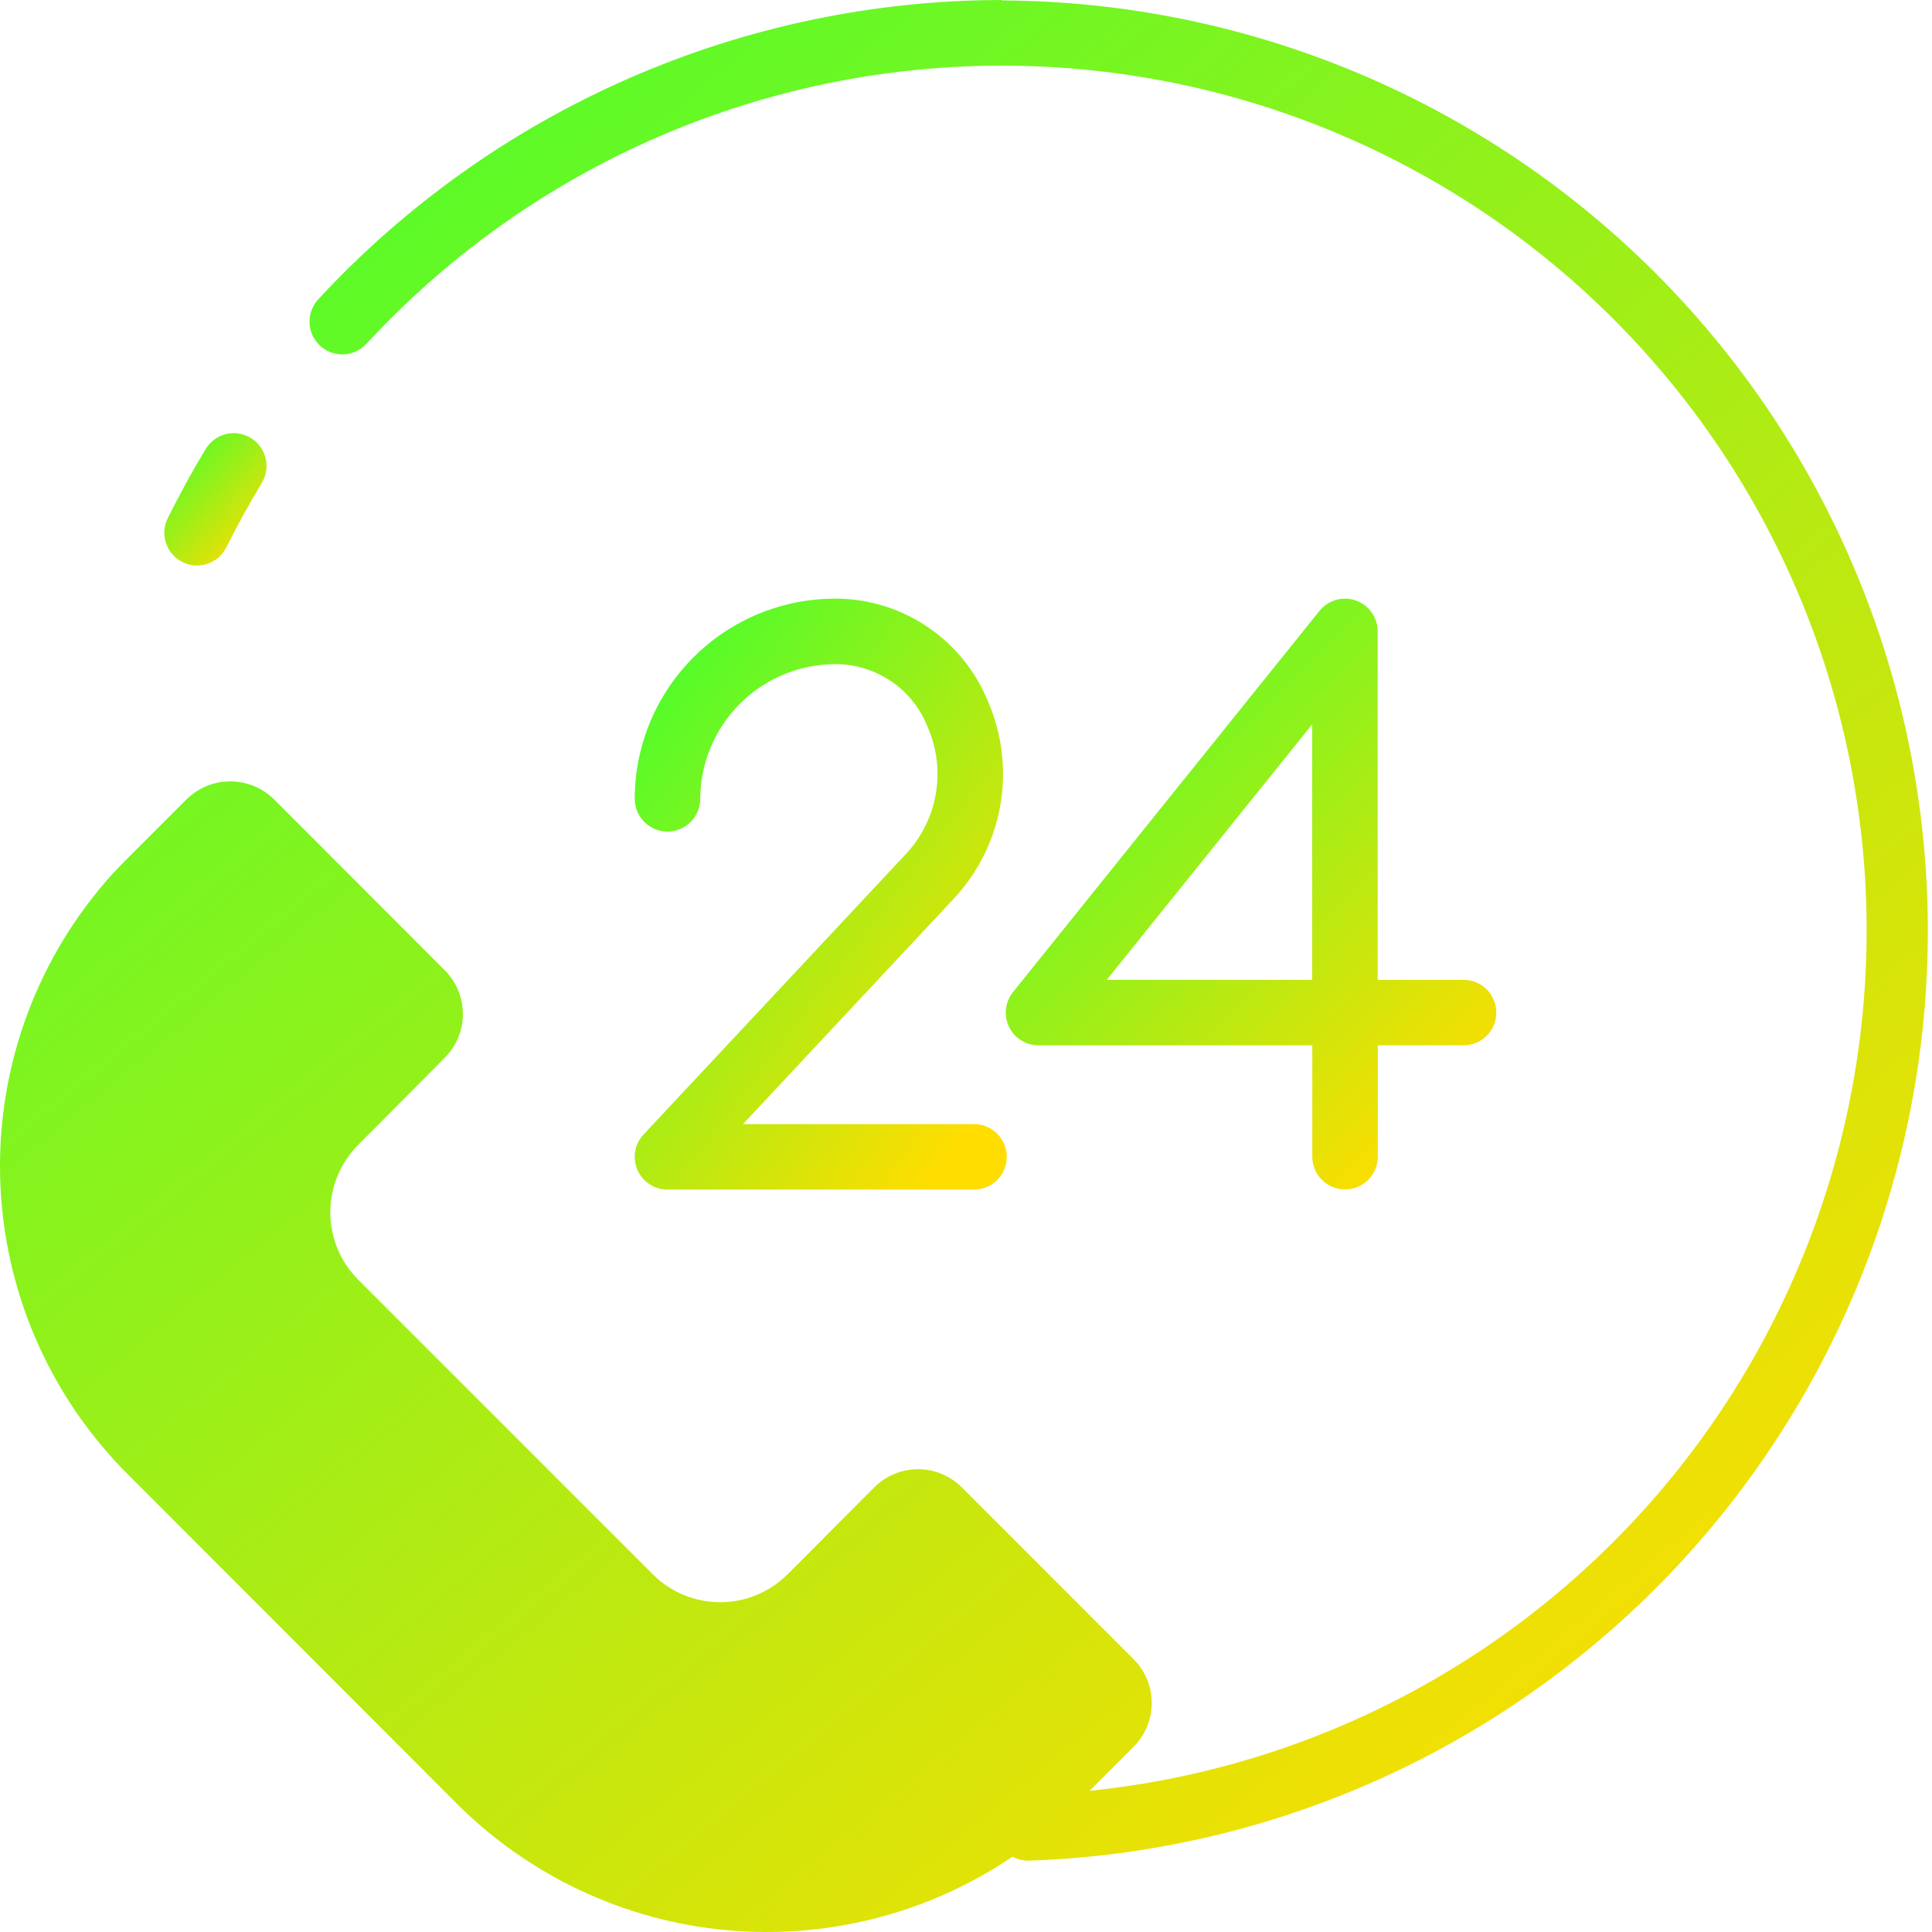 <svg width="48" height="48" viewBox="0 0 48 48" fill="none" xmlns="http://www.w3.org/2000/svg">
<path d="M24.887 0C21.697 0.005 18.543 0.668 15.621 1.948C12.699 3.227 10.073 5.096 7.906 7.437C7.76 7.596 7.682 7.806 7.69 8.022C7.698 8.238 7.792 8.441 7.951 8.588C8.109 8.735 8.32 8.813 8.535 8.804C8.751 8.796 8.955 8.702 9.102 8.544C11.46 5.988 14.404 4.044 17.68 2.877C20.956 1.71 24.466 1.355 27.909 1.844C31.352 2.332 34.624 3.649 37.446 5.681C40.268 7.714 42.555 10.4 44.109 13.511C45.664 16.621 46.441 20.063 46.372 23.54C46.304 27.016 45.392 30.425 43.717 33.472C42.041 36.519 39.65 39.113 36.751 41.033C33.851 42.953 30.529 44.14 27.07 44.492L28.163 43.399C28.306 43.256 28.42 43.086 28.498 42.899C28.575 42.712 28.615 42.512 28.615 42.31C28.615 42.107 28.575 41.907 28.498 41.72C28.42 41.533 28.306 41.363 28.163 41.221L23.897 36.954C23.754 36.811 23.584 36.697 23.398 36.62C23.211 36.542 23.011 36.502 22.808 36.502C22.606 36.502 22.406 36.542 22.219 36.62C22.032 36.697 21.862 36.811 21.72 36.954L19.894 38.786L19.568 39.111C19.348 39.332 19.087 39.507 18.8 39.626C18.512 39.745 18.204 39.806 17.893 39.806C17.581 39.806 17.273 39.745 16.986 39.626C16.698 39.507 16.437 39.332 16.217 39.111L8.902 31.796C8.682 31.576 8.507 31.314 8.388 31.027C8.269 30.739 8.207 30.43 8.207 30.119C8.207 29.807 8.269 29.498 8.388 29.21C8.507 28.923 8.682 28.661 8.902 28.441L9.228 28.115L11.048 26.282C11.191 26.139 11.305 25.969 11.383 25.783C11.46 25.596 11.5 25.395 11.5 25.193C11.5 24.991 11.46 24.79 11.383 24.603C11.305 24.416 11.191 24.247 11.048 24.104L6.81 19.862C6.521 19.575 6.129 19.413 5.721 19.413C5.313 19.413 4.922 19.575 4.632 19.862L3.167 21.327C3.045 21.45 2.927 21.571 2.805 21.701C0.938 23.76 -0.065 26.458 0.003 29.236C0.072 32.015 1.206 34.66 3.172 36.625L11.381 44.843C13.173 46.619 15.526 47.719 18.038 47.953C20.551 48.187 23.067 47.542 25.157 46.128C25.269 46.191 25.396 46.225 25.525 46.228H25.549C31.6 46.027 37.331 43.459 41.509 39.078C45.687 34.696 47.98 28.85 47.894 22.796C47.807 16.742 45.349 10.964 41.048 6.703C36.746 2.442 30.945 0.039 24.89 0.011L24.887 0Z" fill="url(#paint0_linear_3291_595)"/>
<path d="M24.55 17.435C24.249 16.691 23.736 16.052 23.075 15.596C22.414 15.14 21.634 14.889 20.831 14.873H20.75C19.43 14.873 18.164 15.396 17.231 16.329C16.297 17.262 15.771 18.527 15.77 19.846C15.77 20.062 15.856 20.269 16.008 20.422C16.161 20.574 16.368 20.66 16.584 20.66C16.799 20.66 17.006 20.574 17.159 20.422C17.312 20.269 17.397 20.062 17.397 19.846C17.399 19.403 17.489 18.964 17.662 18.555C17.834 18.147 18.086 17.776 18.402 17.465C18.718 17.154 19.093 16.909 19.504 16.743C19.916 16.578 20.356 16.495 20.799 16.5C21.288 16.509 21.764 16.663 22.165 16.942C22.566 17.222 22.875 17.616 23.051 18.072C23.275 18.587 23.345 19.156 23.252 19.71C23.16 20.264 22.909 20.779 22.529 21.194L15.989 28.186C15.88 28.302 15.808 28.447 15.781 28.603C15.754 28.759 15.774 28.92 15.837 29.066C15.9 29.211 16.005 29.335 16.137 29.422C16.27 29.509 16.425 29.555 16.584 29.555H24.199C24.415 29.555 24.622 29.47 24.774 29.317C24.927 29.164 25.013 28.957 25.013 28.741C25.013 28.526 24.927 28.319 24.774 28.166C24.622 28.014 24.415 27.928 24.199 27.928H18.459L23.717 22.305C24.312 21.661 24.707 20.858 24.855 19.994C25.003 19.129 24.897 18.241 24.55 17.435Z" fill="url(#paint1_linear_3291_595)"/>
<path d="M33.687 14.919C33.529 14.863 33.356 14.858 33.194 14.904C33.033 14.95 32.889 15.045 32.783 15.176L25.168 24.648C25.072 24.767 25.011 24.912 24.994 25.064C24.976 25.216 25.002 25.371 25.068 25.509C25.134 25.648 25.238 25.765 25.368 25.846C25.498 25.928 25.648 25.971 25.802 25.971H32.604V28.738C32.604 28.954 32.689 29.161 32.842 29.313C32.995 29.466 33.201 29.552 33.417 29.552C33.633 29.552 33.84 29.466 33.993 29.313C34.145 29.161 34.231 28.954 34.231 28.738V25.971H36.362C36.578 25.971 36.785 25.886 36.937 25.733C37.09 25.581 37.176 25.374 37.176 25.158C37.176 24.942 37.09 24.735 36.937 24.582C36.785 24.43 36.578 24.344 36.362 24.344H34.228V15.687C34.228 15.518 34.176 15.355 34.079 15.217C33.983 15.08 33.846 14.976 33.687 14.919ZM32.6 24.344H27.497L32.6 17.997V24.344Z" fill="url(#paint2_linear_3291_595)"/>
<path d="M4.534 13.965C4.727 14.061 4.95 14.076 5.155 14.007C5.359 13.938 5.528 13.791 5.624 13.598C5.895 13.051 6.194 12.514 6.504 11.998C6.616 11.813 6.65 11.591 6.598 11.382C6.547 11.172 6.414 10.992 6.229 10.88C6.045 10.768 5.823 10.734 5.614 10.785C5.404 10.837 5.223 10.969 5.111 11.154C4.775 11.709 4.461 12.287 4.167 12.875C4.071 13.068 4.056 13.291 4.125 13.496C4.193 13.7 4.341 13.869 4.534 13.965Z" fill="url(#paint3_linear_3291_595)"/>
<defs>
<linearGradient id="paint0_linear_3291_595" x1="3.805" y1="-1.08129e-06" x2="41.39" y2="45.453" gradientUnits="userSpaceOnUse">
<stop stop-color="#43FF2E"/>
<stop offset="0.989" stop-color="#FFDD00"/>
</linearGradient>
<linearGradient id="paint1_linear_3291_595" x1="16.504" y1="14.873" x2="27.793" y2="23.486" gradientUnits="userSpaceOnUse">
<stop stop-color="#43FF2E"/>
<stop offset="0.989" stop-color="#FFDD00"/>
</linearGradient>
<linearGradient id="paint2_linear_3291_595" x1="25.956" y1="14.873" x2="37.658" y2="26.648" gradientUnits="userSpaceOnUse">
<stop stop-color="#43FF2E"/>
<stop offset="0.989" stop-color="#FFDD00"/>
</linearGradient>
<linearGradient id="paint3_linear_3291_595" x1="4.284" y1="10.762" x2="6.899" y2="13.21" gradientUnits="userSpaceOnUse">
<stop stop-color="#43FF2E"/>
<stop offset="0.989" stop-color="#FFDD00"/>
</linearGradient>
</defs>
</svg>
